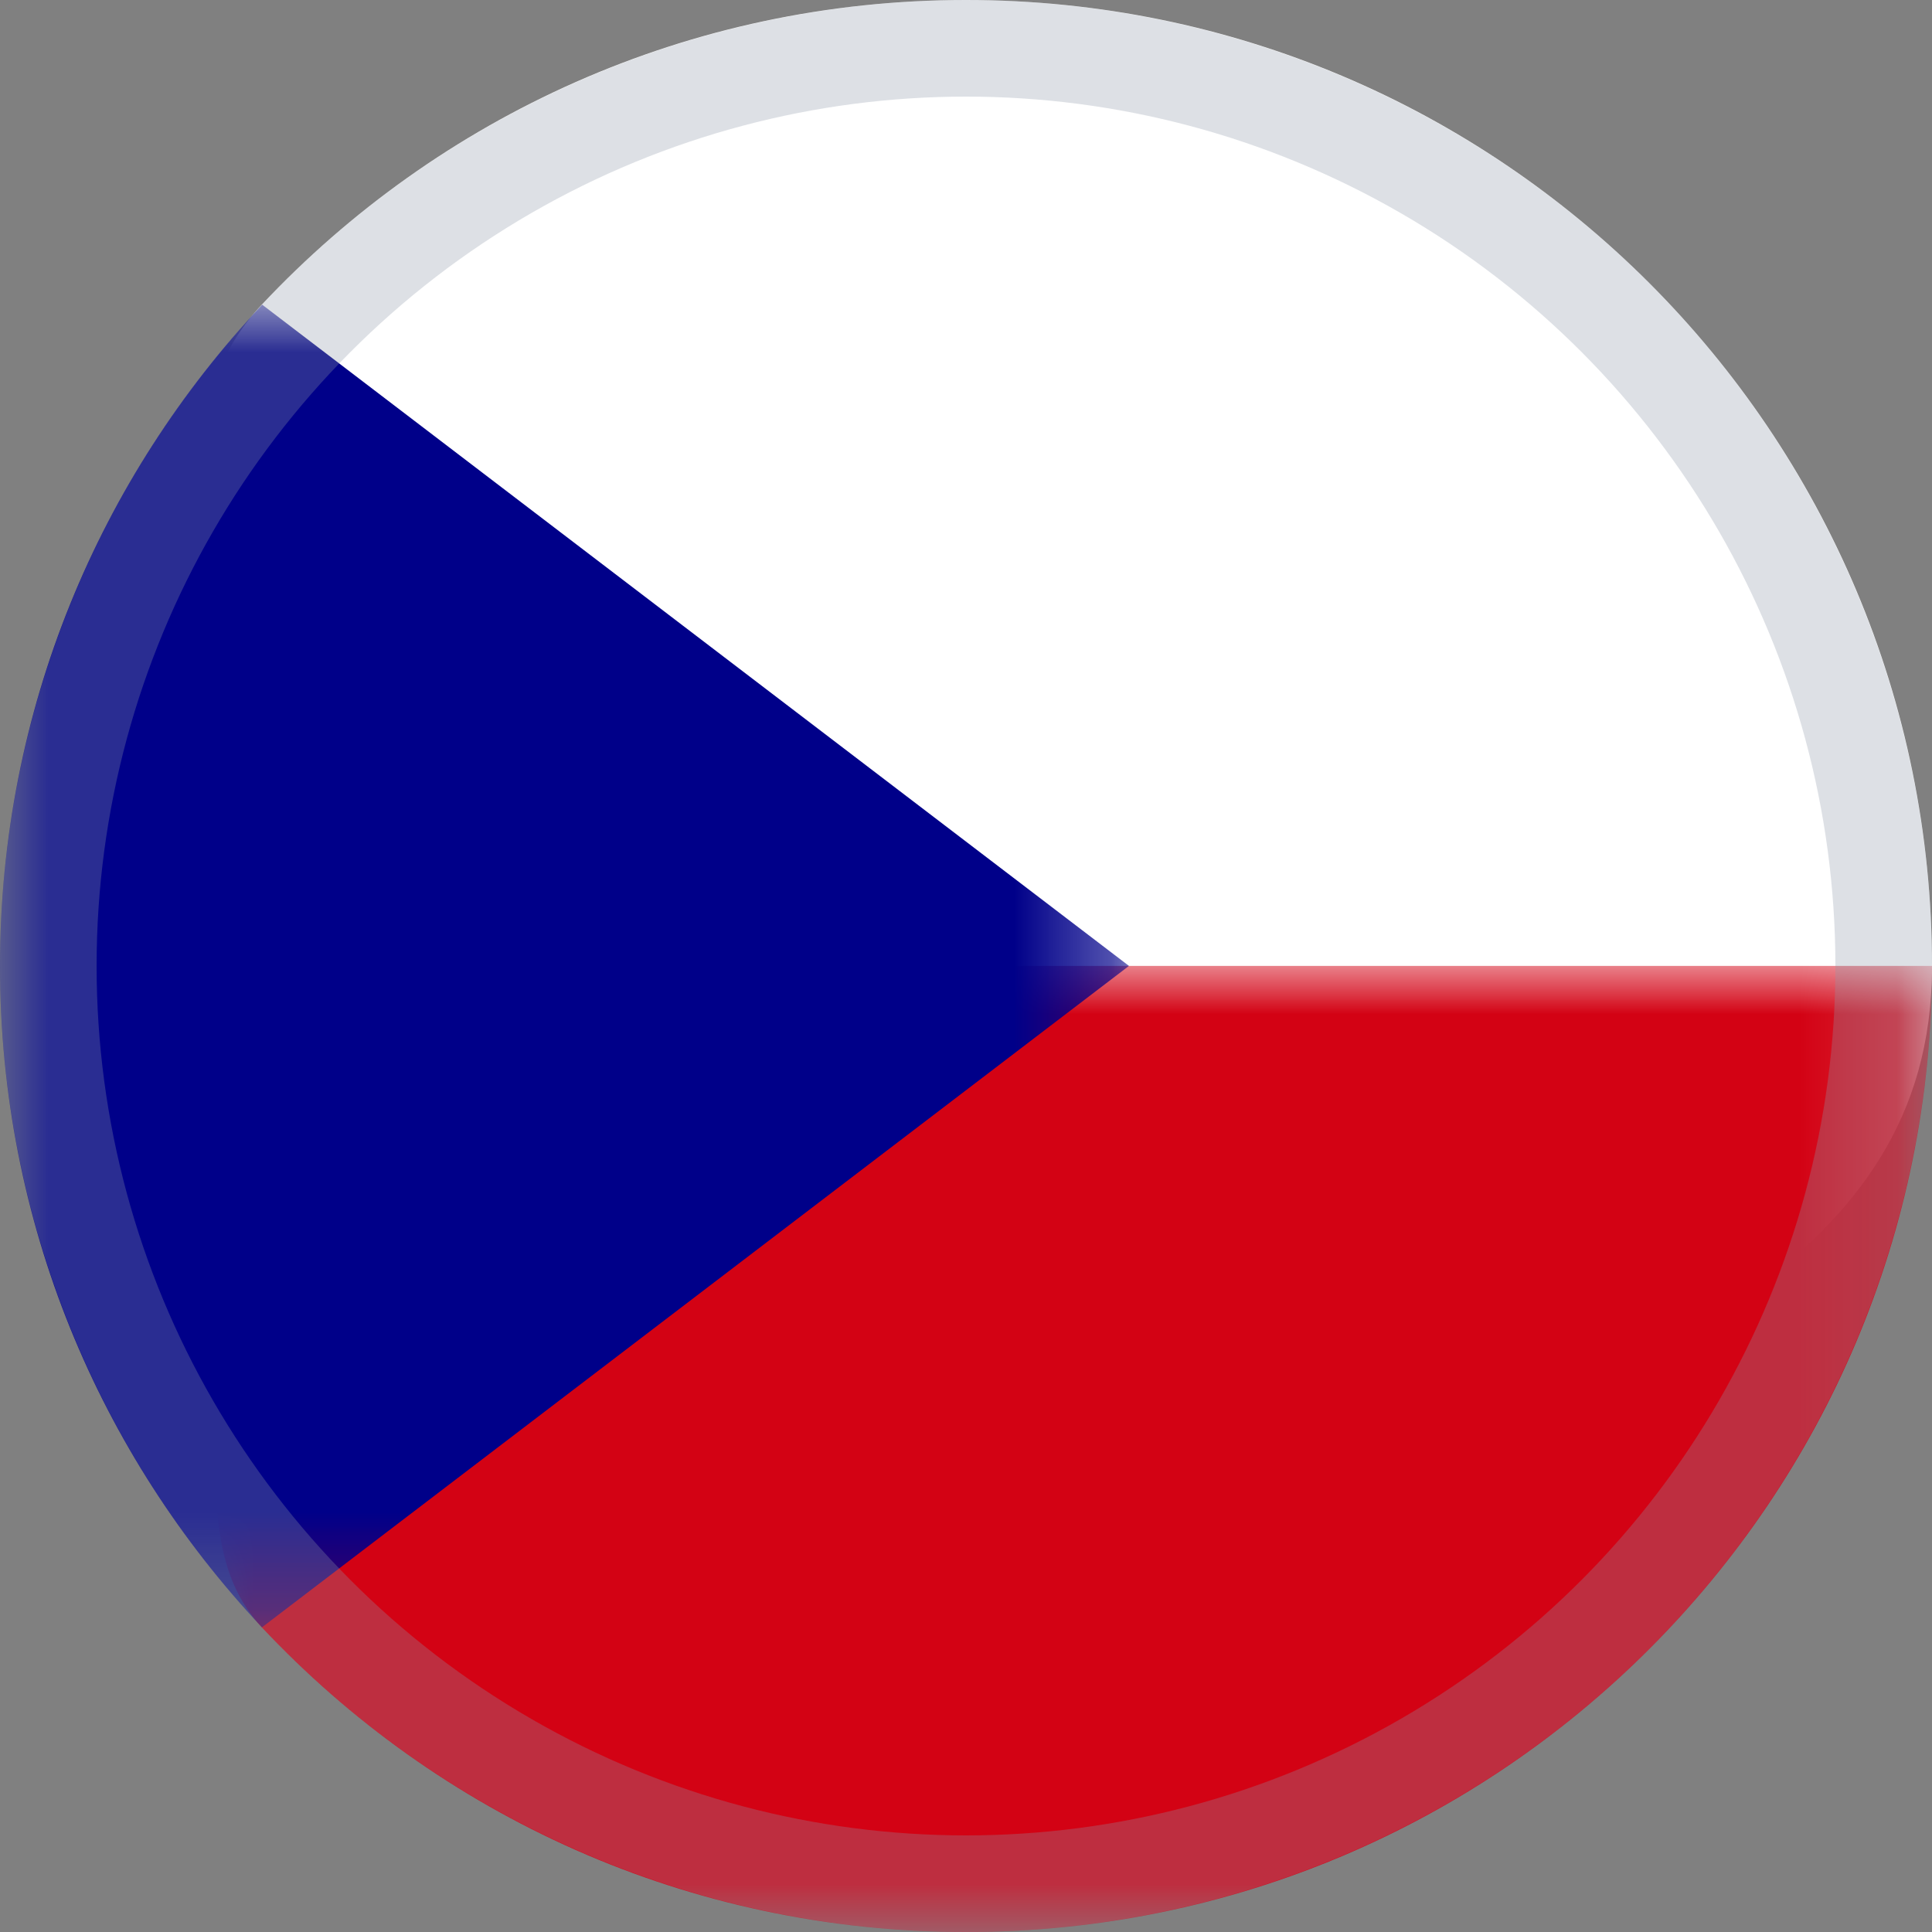 <?xml version="1.0" encoding="UTF-8"?>
<svg width="20px" height="20px" viewBox="0 0 20 20" version="1.1" xmlns="http://www.w3.org/2000/svg" xmlns:xlink="http://www.w3.org/1999/xlink">
    <rect x="0" y="0" width="20" height="20" fill="#808080" stroke="none"/>
    <title>499ECF1E-BEDF-489C-9CA5-A1CB399C2419</title>
    <defs>
        <polygon id="path-1" points="-1.77635684e-15 2.02992201e-15 17.875 2.02992201e-15 17.875 10.001 -1.77635684e-15 10.001"></polygon>
        <polygon id="path-3" points="0 0 11.687 0 11.687 13.692 0 13.692"></polygon>
    </defs>
    <g id="Welcome" stroke="none" stroke-width="1" fill="none" fill-rule="evenodd">
        <g id="Front---Horni-lista---neprihlaseny---Desktop-HD" transform="translate(-1391, -22)">
            <g id="cz_flag" transform="translate(1391, 22)">
                <path d="M10,1.13686838e-13 C7.126,1.13686838e-13 4.535,1.212 2.712,3.152 C1.03,4.941 3.498,7.35 3.498,10 C3.498,13.185 4.164,12.353 6.483,14.184 L9.328,17.851 L12.437,17.851 L13.421,17.168 L14.47,15.77 C16.789,13.939 20,13.186 20,10.001 C20,4.476 15.525,1.13686838e-13 10,1.13686838e-13" id="Fill-1" fill="#FFFFFF"></path>
                <g id="Group-5" transform="translate(2.125, 9.999)">
                    <mask id="mask-2" fill="white">
                        <use xlink:href="#path-1"></use>
                    </mask>
                    <g id="Clip-4"></g>
                    <path d="M-1.77635684e-15,2.84 C0.467,4.135 -0.338,5.864 0.586,6.847 C2.409,8.789 5,10.001 7.875,10.001 C13.4,10.001 17.875,5.525 17.875,0.002 C17.875,0.001 17.875,0.001 17.875,2.02992201e-15 L0.957,2.02992201e-15 L-1.77635684e-15,2.84 Z" id="Fill-3" fill="#D30214" mask="url(#mask-2)"></path>
                </g>
                <g id="Group-8" transform="translate(0, 3.154)">
                    <mask id="mask-4" fill="white">
                        <use xlink:href="#path-3"></use>
                    </mask>
                    <g id="Clip-7"></g>
                    <path d="M2.714,0 C1.032,1.789 -4.28571429e-05,4.197 -4.28571429e-05,6.847 C-4.28571429e-05,9.496 1.031,11.903 2.712,13.692 L11.687,6.845 L2.714,0 Z" id="Fill-6" fill="#000089" mask="url(#mask-4)"></path>
                </g>
                <circle id="Oval" stroke-opacity="0.3" stroke="#8C96A9" cx="10" cy="10" r="9.5"></circle>
            </g>
        </g>
    </g>
</svg>
